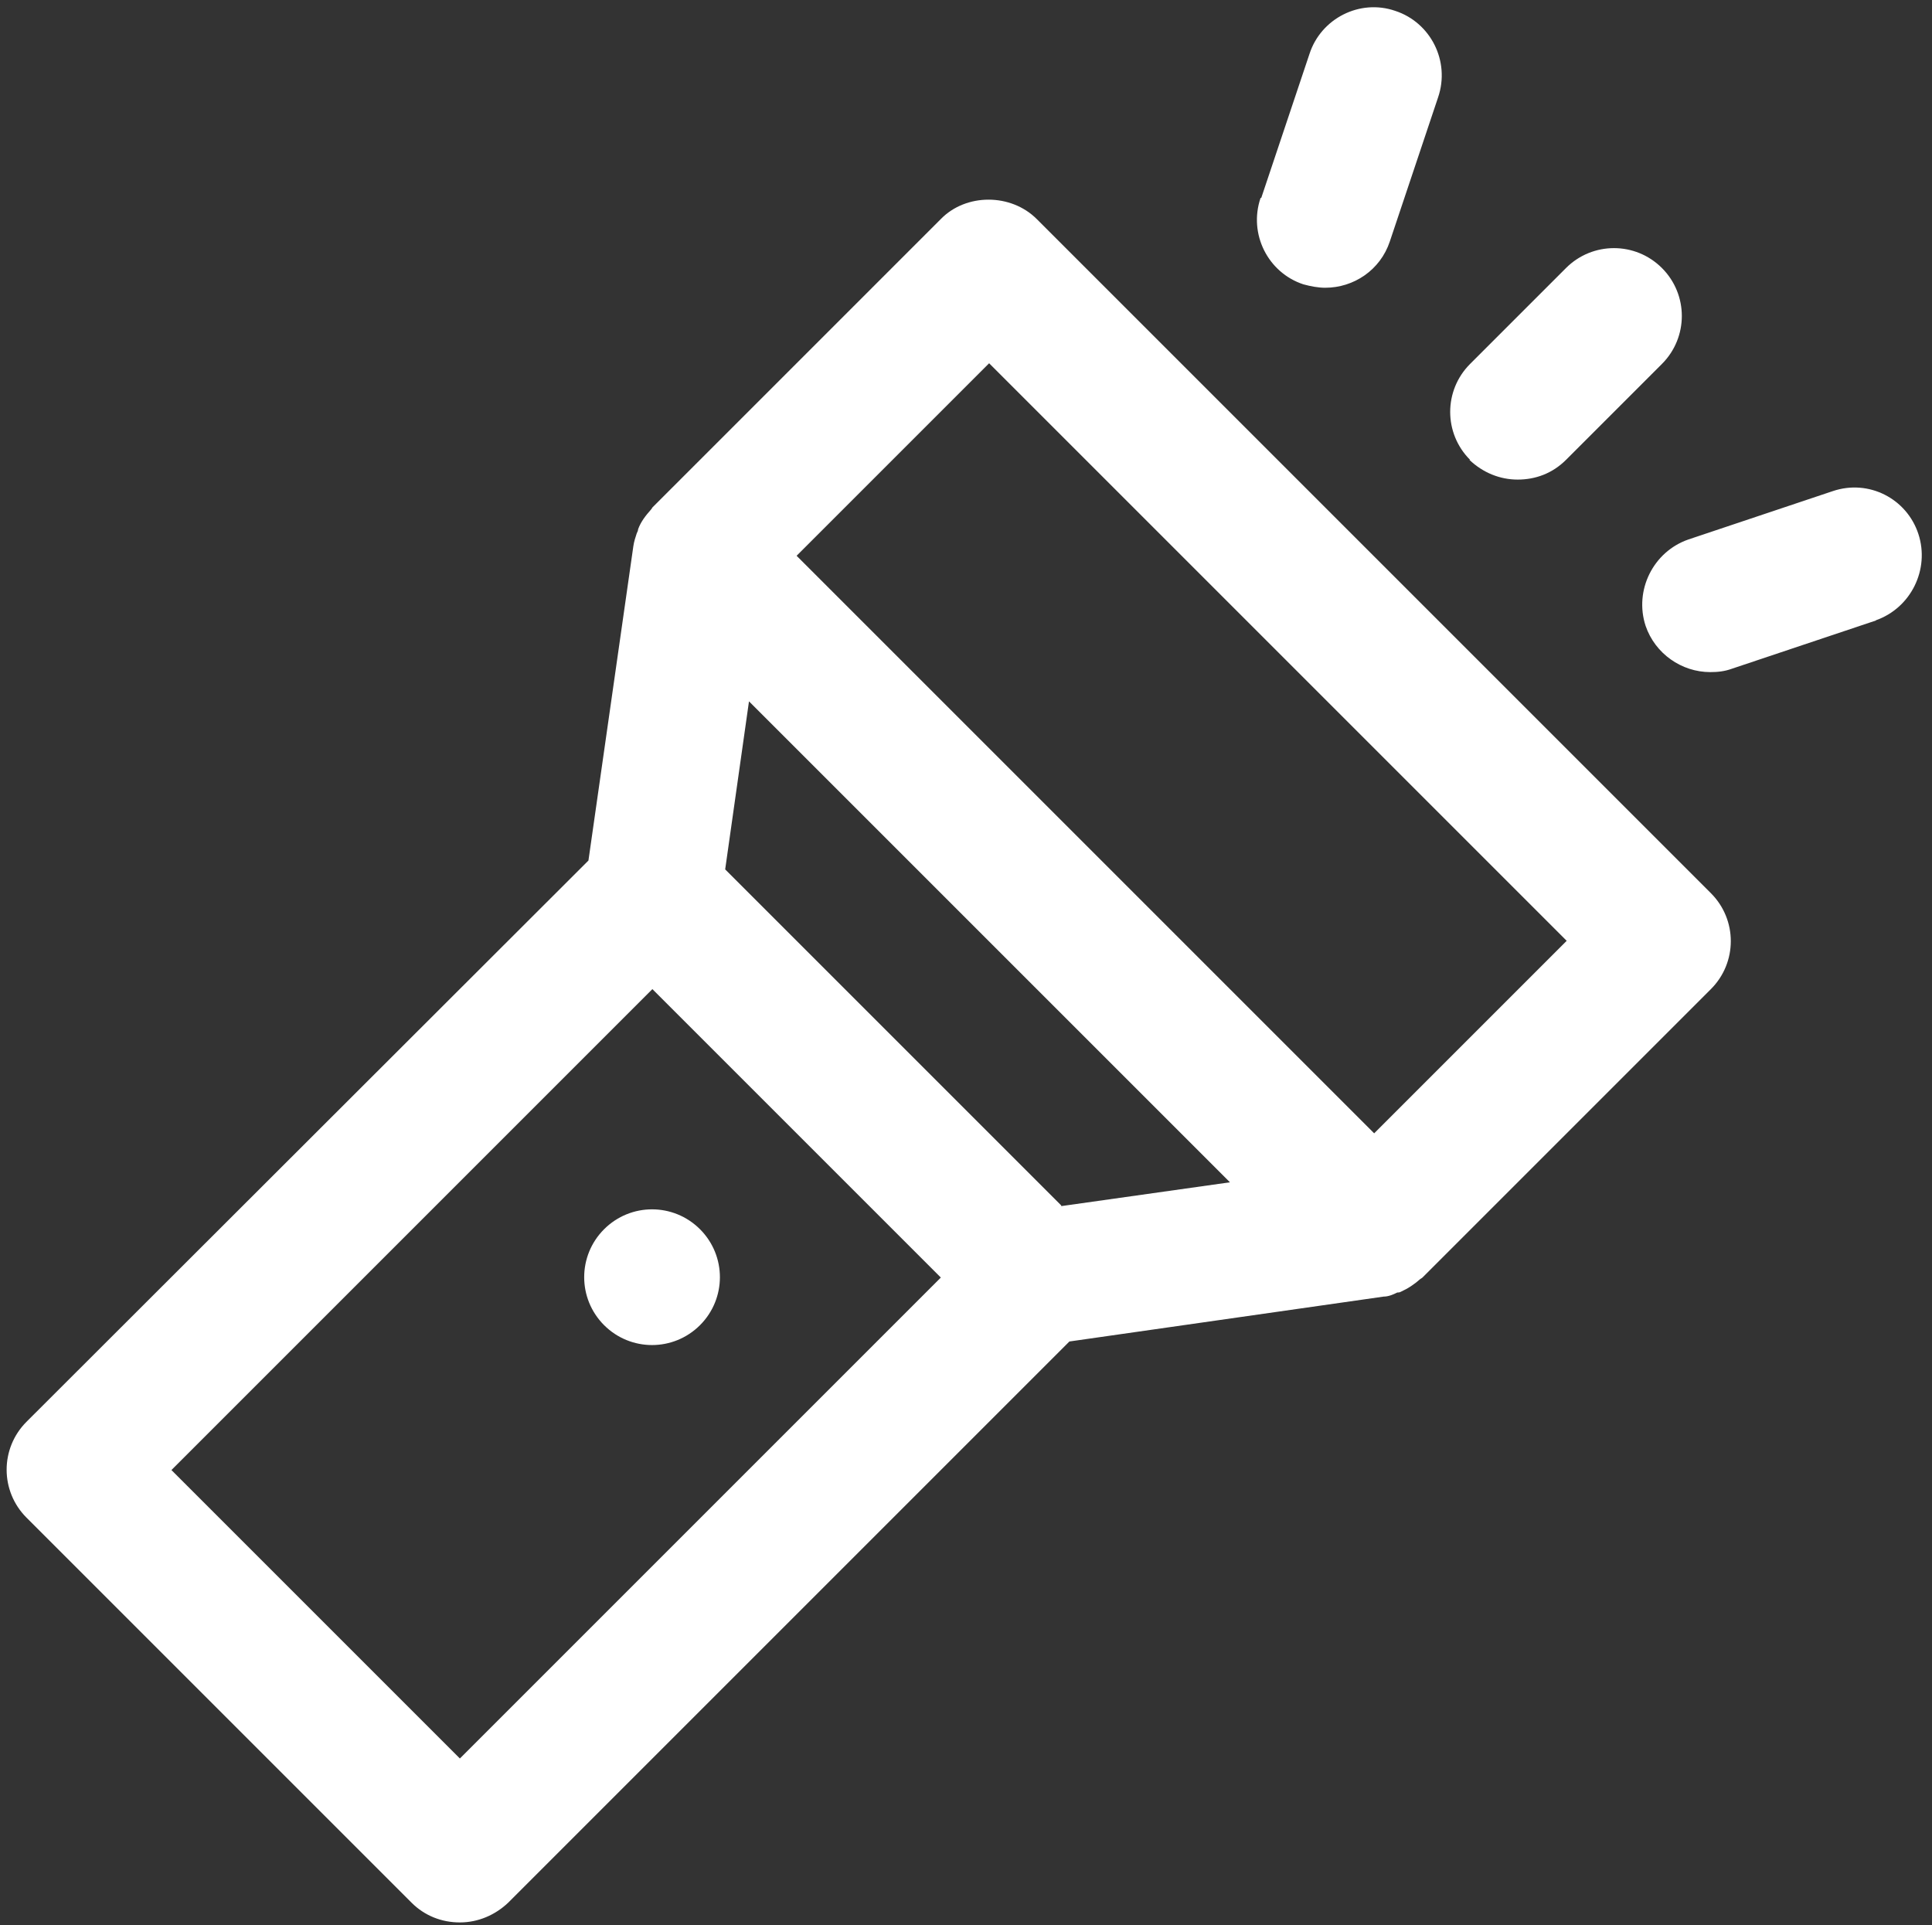 <?xml version="1.0" encoding="UTF-8" standalone="no"?><svg xmlns="http://www.w3.org/2000/svg" xmlns:xlink="http://www.w3.org/1999/xlink" fill="#ffffff" height="28.3" preserveAspectRatio="xMidYMid meet" version="1" viewBox="-0.1 -0.1 28.4 28.3" width="28.4" zoomAndPan="magnify"><rect x="-0.1" y="-0.1" width="28.4" height="28.3" fill="#333333" stroke="none"/><g id="change1_1"><path d="m15.14,3.12c-.38-.38-1.04-.38-1.41,0l-4.24,4.24s-.01.02-.02.03c-.08.09-.15.18-.19.29,0,.02-.01.04-.02.06-.02.06-.04.12-.05.19l-.66,4.62L.29,20.8c-.39.39-.39,1.02,0,1.41l5.66,5.66c.19.19.44.29.71.29s.52-.11.71-.29l8.25-8.25,4.62-.66c.07,0,.14-.03.2-.06.02,0,.03,0,.05-.01.11-.05.2-.11.29-.19,0,0,.02-.01.03-.02l4.24-4.24c.39-.39.39-1.02,0-1.41L15.14,3.12ZM6.66,25.75l-4.24-4.24,7.07-7.07,2.12,2.12,2.12,2.12-7.07,7.07Zm8.84-8.13l-2.47-2.47-2.47-2.47.35-2.47,7.07,7.07-2.48.35Zm4.6-1.06l-8.49-8.49,2.83-2.83,8.49,8.49-2.83,2.83Zm1.41-9.9c-.39-.39-.39-1.02,0-1.41l1.41-1.41c.39-.39,1.02-.39,1.41,0s.39,1.02,0,1.41l-1.41,1.41c-.2.2-.45.29-.71.29s-.51-.1-.71-.29Zm-3.07-3.85l.71-2.12c.17-.52.74-.81,1.26-.63.52.17.81.74.63,1.27l-.71,2.12c-.14.42-.53.68-.95.68-.1,0-.21-.02-.32-.05-.52-.17-.81-.74-.63-1.27Zm9.04,6.21l-2.12.71c-.11.04-.21.05-.32.05-.42,0-.81-.27-.95-.68-.17-.52.11-1.09.63-1.27l2.12-.71c.53-.18,1.09.11,1.26.63.17.52-.11,1.09-.63,1.27Zm-17.29,10.36c-.39.39-1.02.39-1.41,0s-.39-1.02,0-1.41c.39-.39,1.02-.39,1.41,0,.39.39.39,1.02,0,1.41Z"/></g></svg>